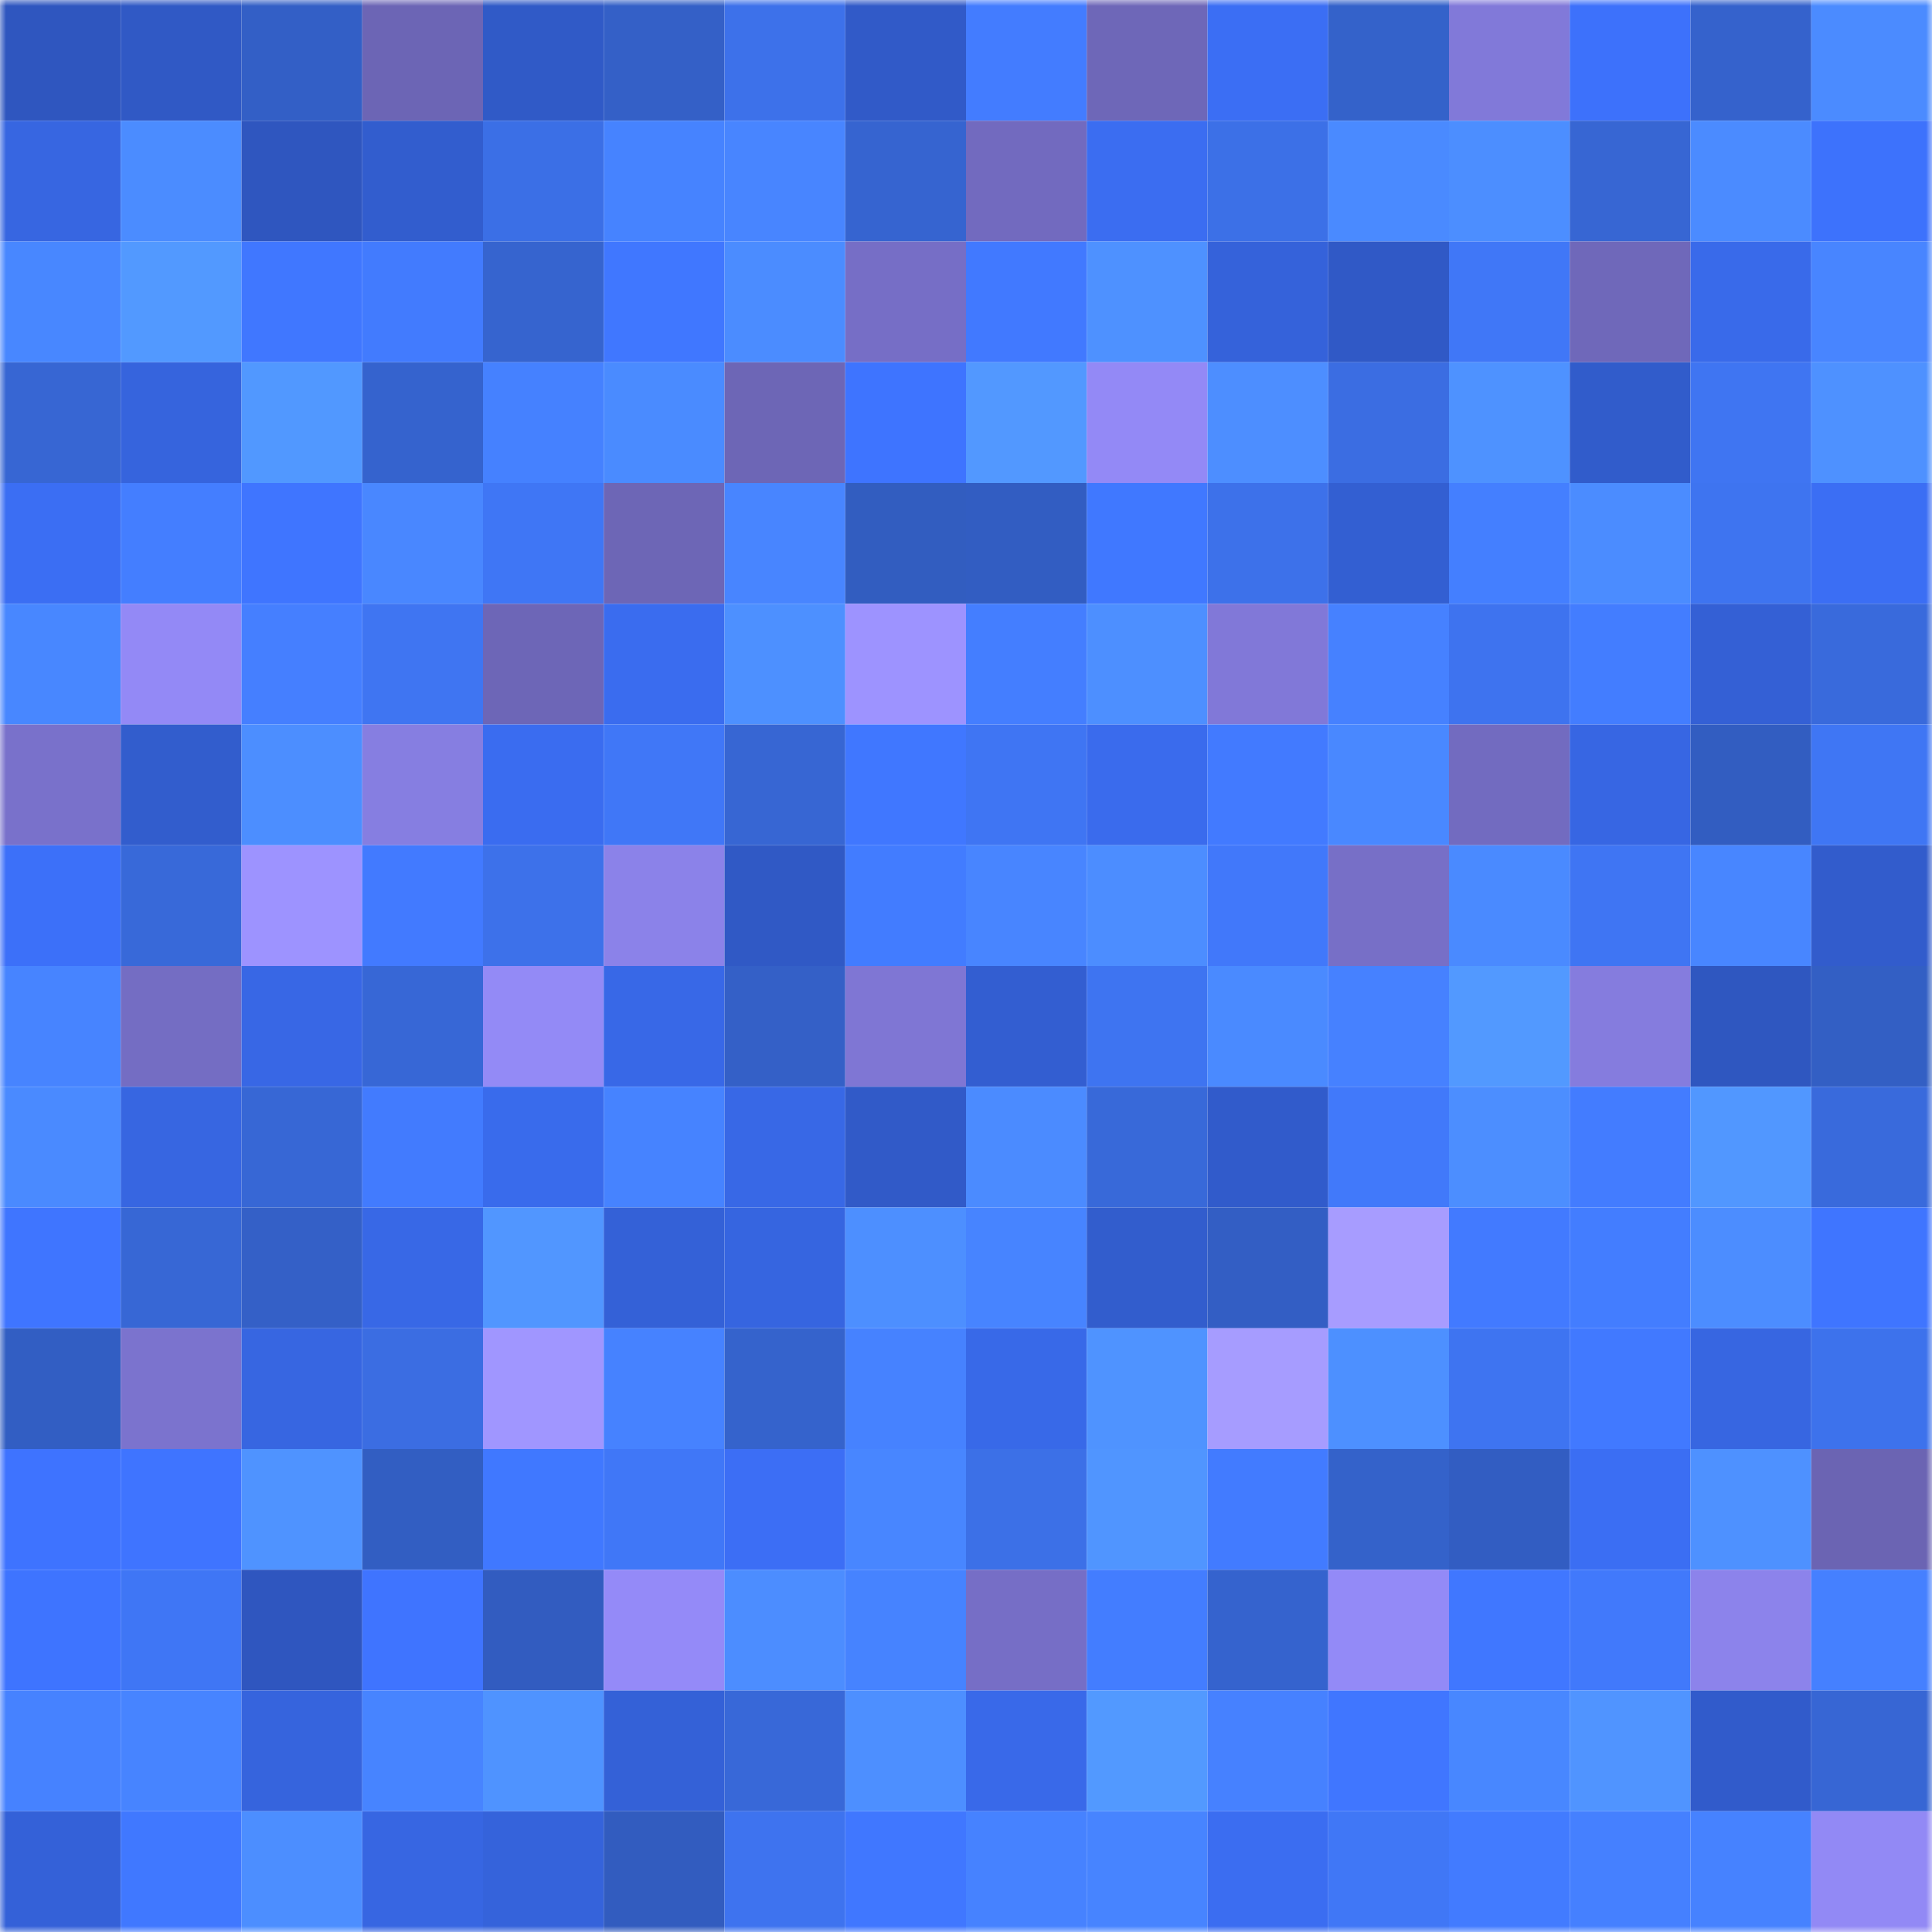 <svg viewBox="0 0 160 160" fill="none" role="img" xmlns="http://www.w3.org/2000/svg" width="240" height="240" name="basenames%2Coi099.base.eth"><mask id="1896613801" mask-type="alpha" maskUnits="userSpaceOnUse" x="0" y="0" width="160" height="160"><rect width="160" height="160" fill="#FFFFFF"></rect></mask><g mask="url(#1896613801)"><rect x="0" y="0" width="10" height="10" fill="#2f56bf"></rect><rect x="10" y="0" width="10" height="10" fill="#3059c5"></rect><rect x="20" y="0" width="10" height="10" fill="#335fc6"></rect><rect x="30" y="0" width="10" height="10" fill="#6c65b5"></rect><rect x="40" y="0" width="10" height="10" fill="#305ac7"></rect><rect x="50" y="0" width="10" height="10" fill="#3460c7"></rect><rect x="60" y="0" width="10" height="10" fill="#3d71ea"></rect><rect x="70" y="0" width="10" height="10" fill="#315ac8"></rect><rect x="80" y="0" width="10" height="10" fill="#437cff"></rect><rect x="90" y="0" width="10" height="10" fill="#6e67b8"></rect><rect x="100" y="0" width="10" height="10" fill="#3b6ef4"></rect><rect x="110" y="0" width="10" height="10" fill="#3462ca"></rect><rect x="120" y="0" width="10" height="10" fill="#8179d9"></rect><rect x="130" y="0" width="10" height="10" fill="#3d71fb"></rect><rect x="140" y="0" width="10" height="10" fill="#3562cc"></rect><rect x="150" y="0" width="10" height="10" fill="#4b8bff"></rect><rect x="0" y="10" width="10" height="10" fill="#3766e1"></rect><rect x="10" y="10" width="10" height="10" fill="#4b8cff"></rect><rect x="20" y="10" width="10" height="10" fill="#2f56bf"></rect><rect x="30" y="10" width="10" height="10" fill="#325dce"></rect><rect x="40" y="10" width="10" height="10" fill="#3b6fe6"></rect><rect x="50" y="10" width="10" height="10" fill="#4683ff"></rect><rect x="60" y="10" width="10" height="10" fill="#4885ff"></rect><rect x="70" y="10" width="10" height="10" fill="#3664d0"></rect><rect x="80" y="10" width="10" height="10" fill="#726abf"></rect><rect x="90" y="10" width="10" height="10" fill="#3b6df1"></rect><rect x="100" y="10" width="10" height="10" fill="#3c70e7"></rect><rect x="110" y="10" width="10" height="10" fill="#4a8aff"></rect><rect x="120" y="10" width="10" height="10" fill="#4c8eff"></rect><rect x="130" y="10" width="10" height="10" fill="#3766d3"></rect><rect x="140" y="10" width="10" height="10" fill="#4b8bff"></rect><rect x="150" y="10" width="10" height="10" fill="#3d72fc"></rect><rect x="0" y="20" width="10" height="10" fill="#4887ff"></rect><rect x="10" y="20" width="10" height="10" fill="#5299ff"></rect><rect x="20" y="20" width="10" height="10" fill="#4077ff"></rect><rect x="30" y="20" width="10" height="10" fill="#427bfe"></rect><rect x="40" y="20" width="10" height="10" fill="#3664cf"></rect><rect x="50" y="20" width="10" height="10" fill="#4077ff"></rect><rect x="60" y="20" width="10" height="10" fill="#4b8cff"></rect><rect x="70" y="20" width="10" height="10" fill="#766ec6"></rect><rect x="80" y="20" width="10" height="10" fill="#4179ff"></rect><rect x="90" y="20" width="10" height="10" fill="#4e91ff"></rect><rect x="100" y="20" width="10" height="10" fill="#3562da"></rect><rect x="110" y="20" width="10" height="10" fill="#3059c6"></rect><rect x="120" y="20" width="10" height="10" fill="#4077f7"></rect><rect x="130" y="20" width="10" height="10" fill="#6f68ba"></rect><rect x="140" y="20" width="10" height="10" fill="#396aea"></rect><rect x="150" y="20" width="10" height="10" fill="#4885ff"></rect><rect x="0" y="30" width="10" height="10" fill="#3766d3"></rect><rect x="10" y="30" width="10" height="10" fill="#3664dd"></rect><rect x="20" y="30" width="10" height="10" fill="#5198ff"></rect><rect x="30" y="30" width="10" height="10" fill="#3563ce"></rect><rect x="40" y="30" width="10" height="10" fill="#4581ff"></rect><rect x="50" y="30" width="10" height="10" fill="#4a8bff"></rect><rect x="60" y="30" width="10" height="10" fill="#6d66b6"></rect><rect x="70" y="30" width="10" height="10" fill="#3e74ff"></rect><rect x="80" y="30" width="10" height="10" fill="#5298ff"></rect><rect x="90" y="30" width="10" height="10" fill="#9389f6"></rect><rect x="100" y="30" width="10" height="10" fill="#4d8eff"></rect><rect x="110" y="30" width="10" height="10" fill="#3b6de2"></rect><rect x="120" y="30" width="10" height="10" fill="#4e92ff"></rect><rect x="130" y="30" width="10" height="10" fill="#315ccb"></rect><rect x="140" y="30" width="10" height="10" fill="#3f75f2"></rect><rect x="150" y="30" width="10" height="10" fill="#4e91ff"></rect><rect x="0" y="40" width="10" height="10" fill="#3b6ef3"></rect><rect x="10" y="40" width="10" height="10" fill="#447eff"></rect><rect x="20" y="40" width="10" height="10" fill="#3f75ff"></rect><rect x="30" y="40" width="10" height="10" fill="#4987ff"></rect><rect x="40" y="40" width="10" height="10" fill="#3f76f5"></rect><rect x="50" y="40" width="10" height="10" fill="#6d66b6"></rect><rect x="60" y="40" width="10" height="10" fill="#4885ff"></rect><rect x="70" y="40" width="10" height="10" fill="#325dc0"></rect><rect x="80" y="40" width="10" height="10" fill="#325dc2"></rect><rect x="90" y="40" width="10" height="10" fill="#4078ff"></rect><rect x="100" y="40" width="10" height="10" fill="#3d71ea"></rect><rect x="110" y="40" width="10" height="10" fill="#335fd2"></rect><rect x="120" y="40" width="10" height="10" fill="#447fff"></rect><rect x="130" y="40" width="10" height="10" fill="#4b8cff"></rect><rect x="140" y="40" width="10" height="10" fill="#3e74f0"></rect><rect x="150" y="40" width="10" height="10" fill="#3b6ef4"></rect><rect x="0" y="50" width="10" height="10" fill="#4887ff"></rect><rect x="10" y="50" width="10" height="10" fill="#9389f6"></rect><rect x="20" y="50" width="10" height="10" fill="#457fff"></rect><rect x="30" y="50" width="10" height="10" fill="#3f75f2"></rect><rect x="40" y="50" width="10" height="10" fill="#6d66b7"></rect><rect x="50" y="50" width="10" height="10" fill="#3a6cef"></rect><rect x="60" y="50" width="10" height="10" fill="#4d90ff"></rect><rect x="70" y="50" width="10" height="10" fill="#9d93ff"></rect><rect x="80" y="50" width="10" height="10" fill="#447eff"></rect><rect x="90" y="50" width="10" height="10" fill="#4d8fff"></rect><rect x="100" y="50" width="10" height="10" fill="#8178d8"></rect><rect x="110" y="50" width="10" height="10" fill="#4681ff"></rect><rect x="120" y="50" width="10" height="10" fill="#3e73ef"></rect><rect x="130" y="50" width="10" height="10" fill="#437dff"></rect><rect x="140" y="50" width="10" height="10" fill="#3460d5"></rect><rect x="150" y="50" width="10" height="10" fill="#396adc"></rect><rect x="0" y="60" width="10" height="10" fill="#7971cb"></rect><rect x="10" y="60" width="10" height="10" fill="#325dcd"></rect><rect x="20" y="60" width="10" height="10" fill="#4c8eff"></rect><rect x="30" y="60" width="10" height="10" fill="#867ee1"></rect><rect x="40" y="60" width="10" height="10" fill="#3a6cf0"></rect><rect x="50" y="60" width="10" height="10" fill="#4077f7"></rect><rect x="60" y="60" width="10" height="10" fill="#3766d3"></rect><rect x="70" y="60" width="10" height="10" fill="#4077ff"></rect><rect x="80" y="60" width="10" height="10" fill="#3f75f3"></rect><rect x="90" y="60" width="10" height="10" fill="#3a6bed"></rect><rect x="100" y="60" width="10" height="10" fill="#427aff"></rect><rect x="110" y="60" width="10" height="10" fill="#4988ff"></rect><rect x="120" y="60" width="10" height="10" fill="#726bc0"></rect><rect x="130" y="60" width="10" height="10" fill="#3766e3"></rect><rect x="140" y="60" width="10" height="10" fill="#325dc1"></rect><rect x="150" y="60" width="10" height="10" fill="#3f76f4"></rect><rect x="0" y="70" width="10" height="10" fill="#3c70f9"></rect><rect x="10" y="70" width="10" height="10" fill="#3869d9"></rect><rect x="20" y="70" width="10" height="10" fill="#9d93ff"></rect><rect x="30" y="70" width="10" height="10" fill="#427aff"></rect><rect x="40" y="70" width="10" height="10" fill="#3d71ea"></rect><rect x="50" y="70" width="10" height="10" fill="#8b82e9"></rect><rect x="60" y="70" width="10" height="10" fill="#3059c5"></rect><rect x="70" y="70" width="10" height="10" fill="#427cff"></rect><rect x="80" y="70" width="10" height="10" fill="#4885ff"></rect><rect x="90" y="70" width="10" height="10" fill="#4c8dff"></rect><rect x="100" y="70" width="10" height="10" fill="#4178fa"></rect><rect x="110" y="70" width="10" height="10" fill="#776fc7"></rect><rect x="120" y="70" width="10" height="10" fill="#4a8aff"></rect><rect x="130" y="70" width="10" height="10" fill="#3f75f3"></rect><rect x="140" y="70" width="10" height="10" fill="#4886ff"></rect><rect x="150" y="70" width="10" height="10" fill="#325ccc"></rect><rect x="0" y="80" width="10" height="10" fill="#4784ff"></rect><rect x="10" y="80" width="10" height="10" fill="#746dc3"></rect><rect x="20" y="80" width="10" height="10" fill="#3867e5"></rect><rect x="30" y="80" width="10" height="10" fill="#3767d6"></rect><rect x="40" y="80" width="10" height="10" fill="#938af6"></rect><rect x="50" y="80" width="10" height="10" fill="#3868e7"></rect><rect x="60" y="80" width="10" height="10" fill="#3460c7"></rect><rect x="70" y="80" width="10" height="10" fill="#7f76d4"></rect><rect x="80" y="80" width="10" height="10" fill="#335ed1"></rect><rect x="90" y="80" width="10" height="10" fill="#3e74f1"></rect><rect x="100" y="80" width="10" height="10" fill="#4a8aff"></rect><rect x="110" y="80" width="10" height="10" fill="#4681ff"></rect><rect x="120" y="80" width="10" height="10" fill="#5299ff"></rect><rect x="130" y="80" width="10" height="10" fill="#857cde"></rect><rect x="140" y="80" width="10" height="10" fill="#2f57c0"></rect><rect x="150" y="80" width="10" height="10" fill="#335fc4"></rect><rect x="0" y="90" width="10" height="10" fill="#4a8aff"></rect><rect x="10" y="90" width="10" height="10" fill="#3766e1"></rect><rect x="20" y="90" width="10" height="10" fill="#3767d5"></rect><rect x="30" y="90" width="10" height="10" fill="#427bfe"></rect><rect x="40" y="90" width="10" height="10" fill="#396bec"></rect><rect x="50" y="90" width="10" height="10" fill="#4683ff"></rect><rect x="60" y="90" width="10" height="10" fill="#3868e6"></rect><rect x="70" y="90" width="10" height="10" fill="#315ac8"></rect><rect x="80" y="90" width="10" height="10" fill="#4b8bff"></rect><rect x="90" y="90" width="10" height="10" fill="#3869d9"></rect><rect x="100" y="90" width="10" height="10" fill="#315bcb"></rect><rect x="110" y="90" width="10" height="10" fill="#4179fa"></rect><rect x="120" y="90" width="10" height="10" fill="#4c8eff"></rect><rect x="130" y="90" width="10" height="10" fill="#437cff"></rect><rect x="140" y="90" width="10" height="10" fill="#5197ff"></rect><rect x="150" y="90" width="10" height="10" fill="#396adc"></rect><rect x="0" y="100" width="10" height="10" fill="#3f75ff"></rect><rect x="10" y="100" width="10" height="10" fill="#3767d5"></rect><rect x="20" y="100" width="10" height="10" fill="#3460c7"></rect><rect x="30" y="100" width="10" height="10" fill="#3868e6"></rect><rect x="40" y="100" width="10" height="10" fill="#5196ff"></rect><rect x="50" y="100" width="10" height="10" fill="#3461d7"></rect><rect x="60" y="100" width="10" height="10" fill="#3665e0"></rect><rect x="70" y="100" width="10" height="10" fill="#4d8fff"></rect><rect x="80" y="100" width="10" height="10" fill="#4784ff"></rect><rect x="90" y="100" width="10" height="10" fill="#325dcd"></rect><rect x="100" y="100" width="10" height="10" fill="#335ec4"></rect><rect x="110" y="100" width="10" height="10" fill="#a79cff"></rect><rect x="120" y="100" width="10" height="10" fill="#427aff"></rect><rect x="130" y="100" width="10" height="10" fill="#437dff"></rect><rect x="140" y="100" width="10" height="10" fill="#4c8dff"></rect><rect x="150" y="100" width="10" height="10" fill="#3f75ff"></rect><rect x="0" y="110" width="10" height="10" fill="#325ec3"></rect><rect x="10" y="110" width="10" height="10" fill="#7b73ce"></rect><rect x="20" y="110" width="10" height="10" fill="#3766e1"></rect><rect x="30" y="110" width="10" height="10" fill="#3b6de2"></rect><rect x="40" y="110" width="10" height="10" fill="#a096ff"></rect><rect x="50" y="110" width="10" height="10" fill="#4682ff"></rect><rect x="60" y="110" width="10" height="10" fill="#3563cc"></rect><rect x="70" y="110" width="10" height="10" fill="#4682ff"></rect><rect x="80" y="110" width="10" height="10" fill="#3869e8"></rect><rect x="90" y="110" width="10" height="10" fill="#4f93ff"></rect><rect x="100" y="110" width="10" height="10" fill="#a69cff"></rect><rect x="110" y="110" width="10" height="10" fill="#4d90ff"></rect><rect x="120" y="110" width="10" height="10" fill="#3e74f1"></rect><rect x="130" y="110" width="10" height="10" fill="#4179ff"></rect><rect x="140" y="110" width="10" height="10" fill="#3766e1"></rect><rect x="150" y="110" width="10" height="10" fill="#3d72ec"></rect><rect x="0" y="120" width="10" height="10" fill="#3e73ff"></rect><rect x="10" y="120" width="10" height="10" fill="#3f74ff"></rect><rect x="20" y="120" width="10" height="10" fill="#4f93ff"></rect><rect x="30" y="120" width="10" height="10" fill="#325ec2"></rect><rect x="40" y="120" width="10" height="10" fill="#4078ff"></rect><rect x="50" y="120" width="10" height="10" fill="#4077f7"></rect><rect x="60" y="120" width="10" height="10" fill="#3c6ef5"></rect><rect x="70" y="120" width="10" height="10" fill="#4886ff"></rect><rect x="80" y="120" width="10" height="10" fill="#3c70e7"></rect><rect x="90" y="120" width="10" height="10" fill="#5095ff"></rect><rect x="100" y="120" width="10" height="10" fill="#427bff"></rect><rect x="110" y="120" width="10" height="10" fill="#3462ca"></rect><rect x="120" y="120" width="10" height="10" fill="#325dc2"></rect><rect x="130" y="120" width="10" height="10" fill="#3b6ef3"></rect><rect x="140" y="120" width="10" height="10" fill="#4e91ff"></rect><rect x="150" y="120" width="10" height="10" fill="#6b64b3"></rect><rect x="0" y="130" width="10" height="10" fill="#3e74ff"></rect><rect x="10" y="130" width="10" height="10" fill="#3f76f5"></rect><rect x="20" y="130" width="10" height="10" fill="#2f56bf"></rect><rect x="30" y="130" width="10" height="10" fill="#3f74ff"></rect><rect x="40" y="130" width="10" height="10" fill="#325cc0"></rect><rect x="50" y="130" width="10" height="10" fill="#948af8"></rect><rect x="60" y="130" width="10" height="10" fill="#4c8dff"></rect><rect x="70" y="130" width="10" height="10" fill="#4683ff"></rect><rect x="80" y="130" width="10" height="10" fill="#766ec6"></rect><rect x="90" y="130" width="10" height="10" fill="#437dff"></rect><rect x="100" y="130" width="10" height="10" fill="#3563ce"></rect><rect x="110" y="130" width="10" height="10" fill="#938af7"></rect><rect x="120" y="130" width="10" height="10" fill="#4077ff"></rect><rect x="130" y="130" width="10" height="10" fill="#4179fb"></rect><rect x="140" y="130" width="10" height="10" fill="#8c83eb"></rect><rect x="150" y="130" width="10" height="10" fill="#4580ff"></rect><rect x="0" y="140" width="10" height="10" fill="#4682ff"></rect><rect x="10" y="140" width="10" height="10" fill="#4784ff"></rect><rect x="20" y="140" width="10" height="10" fill="#3664dd"></rect><rect x="30" y="140" width="10" height="10" fill="#4784ff"></rect><rect x="40" y="140" width="10" height="10" fill="#4f93ff"></rect><rect x="50" y="140" width="10" height="10" fill="#3461d7"></rect><rect x="60" y="140" width="10" height="10" fill="#3868d8"></rect><rect x="70" y="140" width="10" height="10" fill="#4d8fff"></rect><rect x="80" y="140" width="10" height="10" fill="#3969e9"></rect><rect x="90" y="140" width="10" height="10" fill="#5299ff"></rect><rect x="100" y="140" width="10" height="10" fill="#4681ff"></rect><rect x="110" y="140" width="10" height="10" fill="#4076ff"></rect><rect x="120" y="140" width="10" height="10" fill="#4887ff"></rect><rect x="130" y="140" width="10" height="10" fill="#5094ff"></rect><rect x="140" y="140" width="10" height="10" fill="#315bcb"></rect><rect x="150" y="140" width="10" height="10" fill="#3766d4"></rect><rect x="0" y="150" width="10" height="10" fill="#3461d8"></rect><rect x="10" y="150" width="10" height="10" fill="#4078ff"></rect><rect x="20" y="150" width="10" height="10" fill="#4c8eff"></rect><rect x="30" y="150" width="10" height="10" fill="#3766e2"></rect><rect x="40" y="150" width="10" height="10" fill="#3563db"></rect><rect x="50" y="150" width="10" height="10" fill="#325cbf"></rect><rect x="60" y="150" width="10" height="10" fill="#3e73ef"></rect><rect x="70" y="150" width="10" height="10" fill="#4077ff"></rect><rect x="80" y="150" width="10" height="10" fill="#4682ff"></rect><rect x="90" y="150" width="10" height="10" fill="#4784ff"></rect><rect x="100" y="150" width="10" height="10" fill="#3b6df1"></rect><rect x="110" y="150" width="10" height="10" fill="#4077f6"></rect><rect x="120" y="150" width="10" height="10" fill="#427bff"></rect><rect x="130" y="150" width="10" height="10" fill="#4580ff"></rect><rect x="140" y="150" width="10" height="10" fill="#4682ff"></rect><rect x="150" y="150" width="10" height="10" fill="#9289f5"></rect></g></svg>